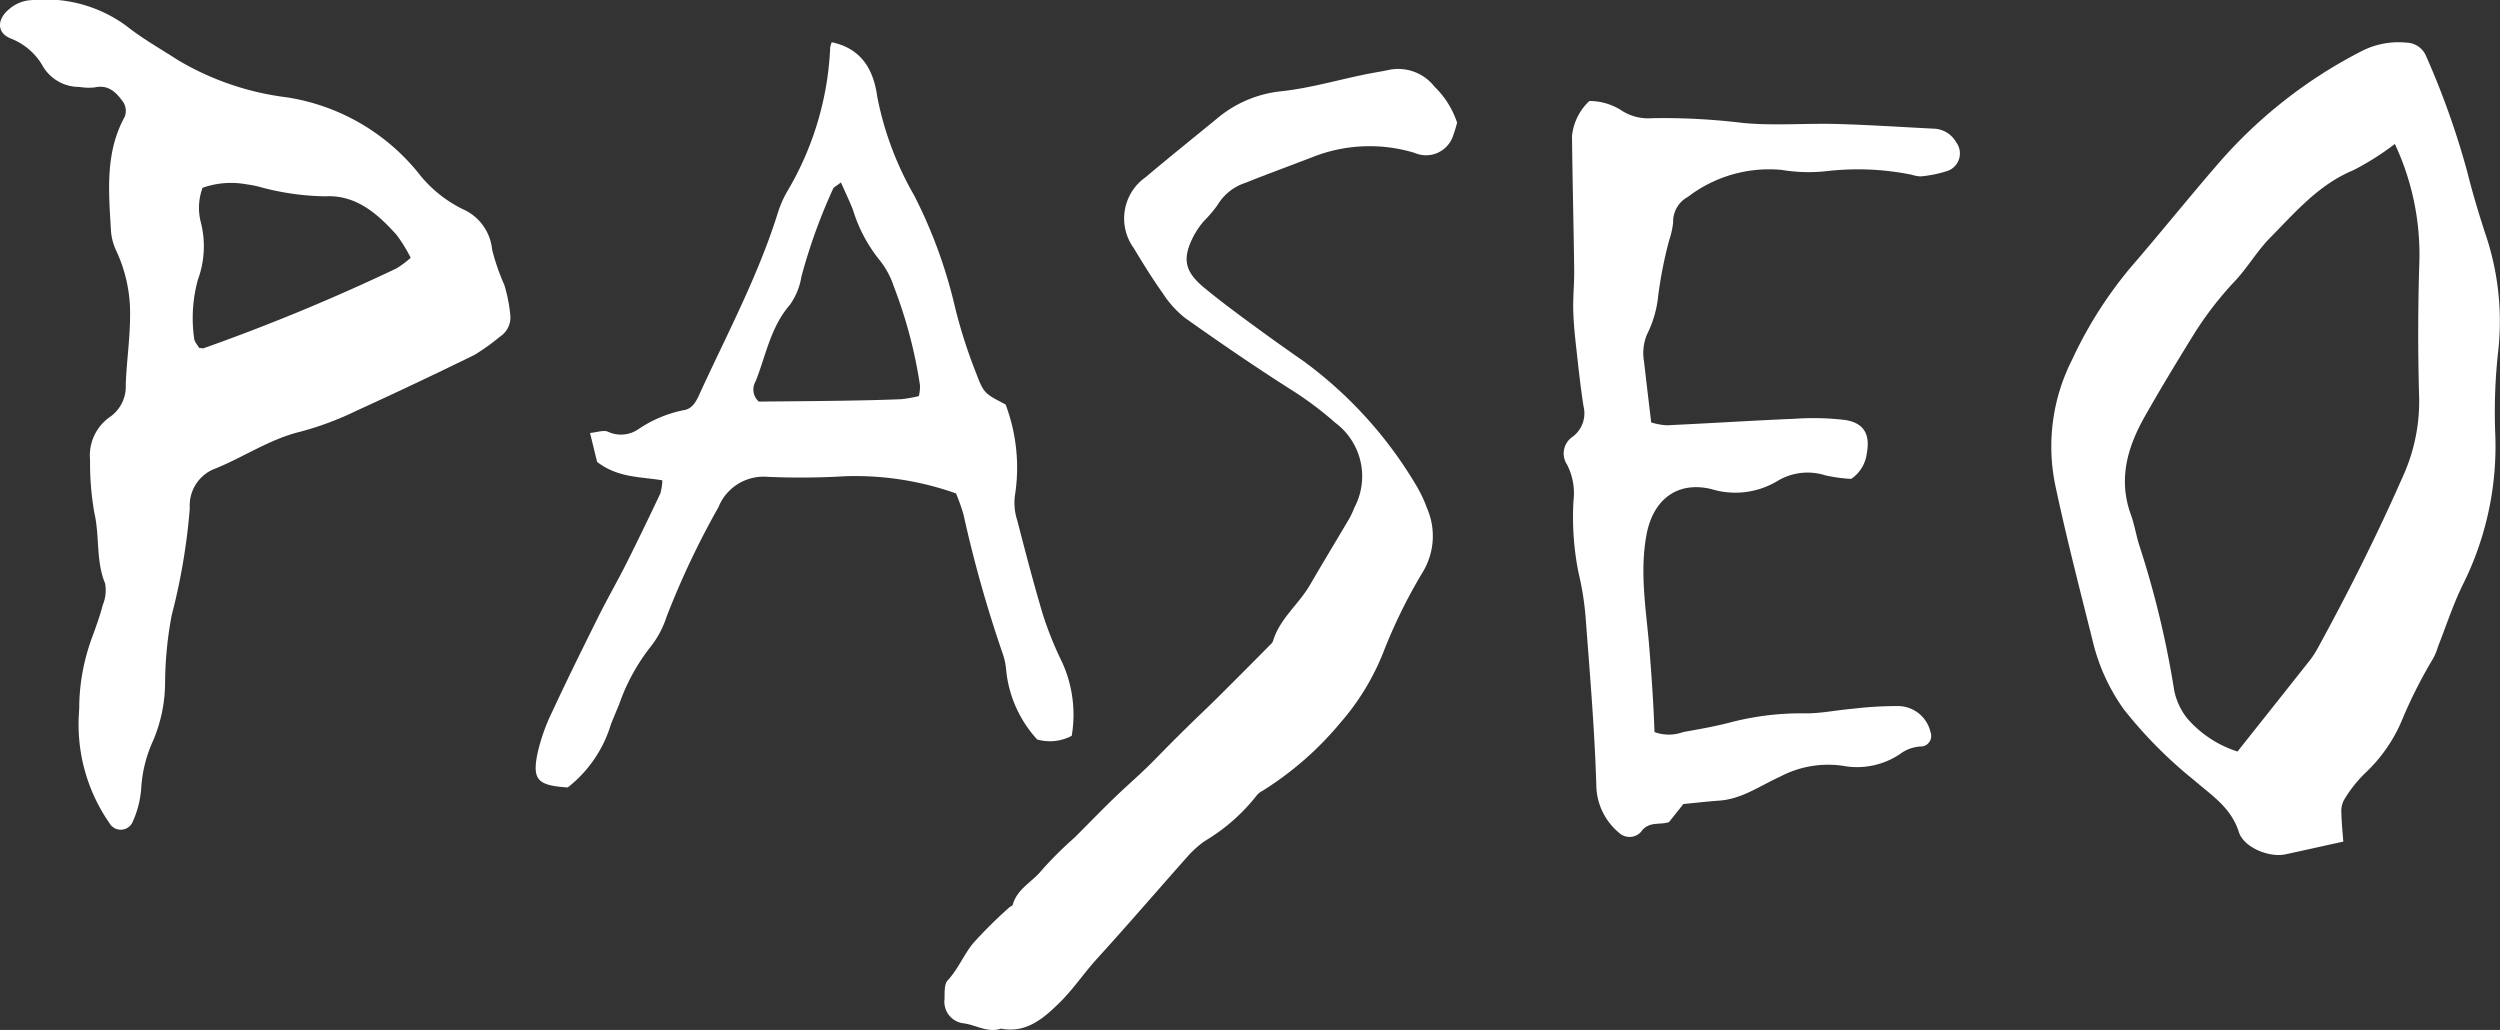 <?xml version="1.0" encoding="UTF-8"?> <svg xmlns="http://www.w3.org/2000/svg" xmlns:xlink="http://www.w3.org/1999/xlink" id="Group_28761" data-name="Group 28761" width="164.093" height="67.601" viewBox="0 0 164.093 67.601"><rect x="0" y="0" width="164.093" height="67.601" fill="#333333" stroke="none"/><defs><clipPath id="clip-path"><rect id="Rectangle_8773" data-name="Rectangle 8773" width="164.093" height="67.601" fill="#fff"></rect></clipPath></defs><g id="Group_28760" data-name="Group 28760" clip-path="url(#clip-path)"><path id="Path_42215" data-name="Path 42215" d="M293.279,58.115c-1.417.312-2.6.574-3.787.833-1.046.229-2.735-.436-3.061-1.466-.507-1.6-1.774-2.391-2.921-3.387a29.061,29.061,0,0,1-4.639-4.677,12.823,12.823,0,0,1-2.037-4.495c-.847-3.386-1.722-6.768-2.447-10.181a12.563,12.563,0,0,1,1.089-8.237,27.292,27.292,0,0,1,3.82-6.04c1.923-2.226,3.766-4.521,5.689-6.746a31.3,31.3,0,0,1,9.463-7.469,5.293,5.293,0,0,1,3-.578,1.431,1.431,0,0,1,1.282.9,53.186,53.186,0,0,1,2.7,7.6c.321,1.3.715,2.593,1.123,3.873a17.864,17.864,0,0,1,.914,7.772,36.143,36.143,0,0,0-.2,5.691,20.293,20.293,0,0,1-2.143,9.756c-.64,1.309-1.09,2.711-1.628,4.07a3.6,3.6,0,0,1-.36.841,31.294,31.294,0,0,0-2.049,4.09,10.1,10.1,0,0,1-2.285,3.275,8.525,8.525,0,0,0-1.469,1.842,1.56,1.56,0,0,0-.17.859c.009.6.076,1.205.125,1.879m3.387-45.8a18.313,18.313,0,0,1-2.71,1.717c-2.292.942-3.829,2.77-5.487,4.448-.853.863-1.472,1.954-2.307,2.838a22.454,22.454,0,0,0-2.778,3.628c-1.06,1.716-2.105,3.443-3.1,5.195-1.158,2.03-1.8,4.151-.951,6.5.229.63.339,1.3.531,1.946A61.9,61.9,0,0,1,282.19,48.2a4.4,4.4,0,0,0,.831,1.8,7.286,7.286,0,0,0,3.323,2.2c1.583-1.994,3.177-4,4.764-6.008a5.526,5.526,0,0,0,.5-.772c2.062-3.761,3.979-7.594,5.7-11.524a11.911,11.911,0,0,0,.95-5.192q-.116-4.317.022-8.639a17.069,17.069,0,0,0-1.61-7.745" transform="translate(-139.48 -2.872)" fill="#fff"></path><path id="Path_42216" data-name="Path 42216" d="M210.651,13.5a3.889,3.889,0,0,1,2.178.665,3.24,3.24,0,0,0,1.962.463,43.1,43.1,0,0,1,5.931.312c2.034.194,4.1.014,6.151.069,2.116.056,4.23.2,6.345.305a1.761,1.761,0,0,1,1.515.9,1.218,1.218,0,0,1-.556,1.87,8.007,8.007,0,0,1-1.777.365,2.267,2.267,0,0,1-.6-.111,17.74,17.74,0,0,0-5.475-.245,10.763,10.763,0,0,1-3.066-.072,8.766,8.766,0,0,0-6.135,1.77,1.842,1.842,0,0,0-.973,1.69,5.8,5.8,0,0,1-.268,1.185,28.023,28.023,0,0,0-.711,3.606,7.2,7.2,0,0,1-.732,2.538,3.193,3.193,0,0,0-.2,1.793c.147,1.28.3,2.559.47,3.994a4.1,4.1,0,0,0,1.025.188c2.8-.127,5.6-.31,8.4-.428a17.812,17.812,0,0,1,3.267.076c1.278.184,1.7.945,1.456,2.224a2.363,2.363,0,0,1-1.019,1.647,10.324,10.324,0,0,1-1.686-.229,3.819,3.819,0,0,0-3.169.376,5.365,5.365,0,0,1-4.328.521c-2.247-.538-3.813.707-4.243,2.951-.472,2.469-.043,4.893.163,7.317.1,1.221.187,2.444.26,3.667.04.673.063,1.348.094,2.016a2.731,2.731,0,0,0,1.874,0c1.073-.194,2.151-.379,3.2-.661a18.5,18.5,0,0,1,4.869-.568c1.016,0,2.031-.215,3.049-.3a24.466,24.466,0,0,1,3.056-.178,2.2,2.2,0,0,1,2.066,1.709.7.7,0,0,1-.525.939,2.51,2.51,0,0,0-1.319.389,5.041,5.041,0,0,1-3.9.884,6.74,6.74,0,0,0-4.148.722c-1.294.584-2.488,1.461-3.98,1.563-.741.051-1.478.139-2.347.222l-.946,1.188c-.6.21-1.331-.085-1.835.637a1.013,1.013,0,0,1-1.463.046,4.106,4.106,0,0,1-1.469-3c-.109-3.686-.422-7.367-.7-11.047a18.915,18.915,0,0,0-.477-3.031,18.6,18.6,0,0,1-.325-4.693,4.093,4.093,0,0,0-.424-2.38,1.319,1.319,0,0,1,.373-1.829,1.915,1.915,0,0,0,.711-1.992c-.189-1.208-.322-2.425-.456-3.641-.1-.878-.194-1.758-.219-2.64s.073-1.77.062-2.655c-.037-2.935-.112-5.869-.144-8.8a3.649,3.649,0,0,1,1.132-2.3" transform="translate(-106.331 -6.871)" fill="#fff"></path><path id="Path_42217" data-name="Path 42217" d="M159.846,12.738a7.62,7.62,0,0,1-.234.768,1.872,1.872,0,0,1-2.547,1.192,10.155,10.155,0,0,0-6.674.266c-1.475.57-2.963,1.109-4.431,1.7a3.317,3.317,0,0,0-1.824,1.445,8.379,8.379,0,0,1-.922,1.084,5.78,5.78,0,0,0-.629.912c-.8,1.529-.64,2.368.7,3.47.94.774,1.916,1.506,2.9,2.228q1.789,1.317,3.615,2.584a27.411,27.411,0,0,1,7.4,8.189,8.6,8.6,0,0,1,.676,1.437,4.57,4.57,0,0,1-.31,4.254,34.531,34.531,0,0,0-2.573,5.258,15.966,15.966,0,0,1-2.8,4.577,21.346,21.346,0,0,1-5.108,4.466,1.115,1.115,0,0,0-.374.29,12.327,12.327,0,0,1-3.428,3.013,6.684,6.684,0,0,0-1.06.94c-2,2.25-3.966,4.539-5.995,6.767-.854.938-1.567,2.01-2.452,2.88-1.016,1-2.18,2.051-3.864,1.721-.874.3-1.638-.246-2.459-.349a1.423,1.423,0,0,1-1.243-1.595c.008-.417-.029-.969.208-1.224.686-.741,1.053-1.683,1.672-2.438a29.62,29.62,0,0,1,2.355-2.337c.075-.073.222-.111.244-.191.285-1.052,1.3-1.5,1.911-2.277a25.035,25.035,0,0,1,2.133-2.119c.862-.854,1.7-1.729,2.574-2.573.909-.88,1.876-1.7,2.757-2.608q1.594-1.64,3.247-3.216c.649-.621,1.281-1.26,1.917-1.895q1.176-1.175,2.344-2.359a.7.7,0,0,0,.195-.248c.435-1.471,1.68-2.407,2.419-3.678.85-1.464,1.73-2.91,2.589-4.369a5.573,5.573,0,0,0,.334-.72,4.379,4.379,0,0,0-1.258-5.576,22.3,22.3,0,0,0-2.908-2.175c-2.361-1.5-4.667-3.085-6.949-4.7a6.727,6.727,0,0,1-1.472-1.637c-.673-.948-1.287-1.941-1.887-2.939a3.311,3.311,0,0,1,.777-4.665c1.538-1.3,3.107-2.556,4.664-3.831a7.753,7.753,0,0,1,4.168-1.8c2.062-.212,4.037-.834,6.064-1.208.364-.067.73-.126,1.091-.206a3.02,3.02,0,0,1,2.965,1.1,5.838,5.838,0,0,1,1.5,2.4" transform="translate(-64.213 -4.663)" fill="#fff"></path><path id="Path_42218" data-name="Path 42218" d="M73.695,54.557c-1.988-.126-2.353-.492-1.979-2.282a12.621,12.621,0,0,1,.958-2.69c.978-2.106,2.009-4.188,3.044-6.267.579-1.162,1.229-2.288,1.812-3.447.766-1.524,1.507-3.061,2.235-4.6A3.385,3.385,0,0,0,79.9,34.4c-1.444-.244-2.922-.159-4.281-1.21-.112-.456-.27-1.1-.464-1.9.457-.039.894-.212,1.189-.075a2.01,2.01,0,0,0,1.95-.15,8.233,8.233,0,0,1,2.993-1.27c.509-.056.791-.481,1-.941,1.815-3.973,3.89-7.834,5.2-12.028a6.856,6.856,0,0,1,.672-1.493,20.2,20.2,0,0,0,2.759-9.337,1.463,1.463,0,0,1,.1-.35c1.926.4,2.74,1.765,2.986,3.563A21,21,0,0,0,96.43,15.7,31.958,31.958,0,0,1,99.1,22.993a33.128,33.128,0,0,0,1.365,4.29c.538,1.436.59,1.417,1.966,2.138a11.764,11.764,0,0,1,.606,6.02,3.721,3.721,0,0,0,.166,1.61c.527,2.05,1.062,4.1,1.666,6.127a23.05,23.05,0,0,0,1.123,2.853,8.288,8.288,0,0,1,.778,5.138,3.044,3.044,0,0,1-2.268.239,7.9,7.9,0,0,1-2.032-4.526,4.355,4.355,0,0,0-.262-1.2,83.11,83.11,0,0,1-2.548-9.072,13.931,13.931,0,0,0-.483-1.35,19.758,19.758,0,0,0-7.237-1.131,49.859,49.859,0,0,1-5.12.042,3.188,3.188,0,0,0-3.233,1.984,54.793,54.793,0,0,0-3.412,7.207,6.221,6.221,0,0,1-1.056,1.974,13.054,13.054,0,0,0-2.048,3.751c-.181.444-.372.883-.546,1.329a8.325,8.325,0,0,1-2.825,4.136m17.93-39.712c-.321.253-.477.314-.522.421a36.763,36.763,0,0,0-2.076,5.756,4.412,4.412,0,0,1-.766,1.871C87,24.353,86.7,26.2,86.023,27.9a1.058,1.058,0,0,0,.208,1.332c1.806-.019,3.636-.03,5.465-.058,1.3-.02,2.593-.047,3.888-.1a8.355,8.355,0,0,0,1.154-.206,2.708,2.708,0,0,0,.074-.7,30.589,30.589,0,0,0-1.721-6.5,5.583,5.583,0,0,0-.849-1.622,9.842,9.842,0,0,1-1.828-3.393c-.218-.562-.482-1.106-.789-1.8" transform="translate(-36.426 -2.872)" fill="#fff"></path><path id="Path_42219" data-name="Path 42219" d="M5.2,46.33a13.568,13.568,0,0,1,.913-4.673c.228-.644.464-1.29.634-1.95A2.544,2.544,0,0,0,6.9,38.3c-.616-1.5-.35-3.1-.706-4.633A18.9,18.9,0,0,1,5.912,30.2a3.081,3.081,0,0,1,1.314-2.839,2.427,2.427,0,0,0,1.028-2.1c.05-1.5.279-2.994.283-4.491a9.659,9.659,0,0,0-.927-4.353,3.688,3.688,0,0,1-.332-1.381C7.132,12.523,6.9,10,8.192,7.652a1.082,1.082,0,0,0-.1-.946c-.439-.61-.951-1.172-1.864-.97a3.725,3.725,0,0,1-1.021-.03A2.758,2.758,0,0,1,2.828,4.371a4.15,4.15,0,0,0-2.1-1.835C-.288,2.136-.159,1.211.608.594A2.377,2.377,0,0,1,2.093.008a8.984,8.984,0,0,1,6.19,1.683c1.065.849,2.27,1.523,3.419,2.266A18.383,18.383,0,0,0,18.836,6.39a13.806,13.806,0,0,1,8.794,5.178,8.424,8.424,0,0,0,2.715,2.147,3.244,3.244,0,0,1,1.957,2.67,14.124,14.124,0,0,0,.8,2.314,10.2,10.2,0,0,1,.394,1.989,1.5,1.5,0,0,1-.683,1.41,13.883,13.883,0,0,1-1.657,1.19q-3.858,1.893-7.769,3.677a20.47,20.47,0,0,1-3.631,1.36c-2.1.5-3.843,1.742-5.81,2.506a2.587,2.587,0,0,0-1.488,2.526,40.579,40.579,0,0,1-1.191,7.036,24.718,24.718,0,0,0-.431,4.472,9.832,9.832,0,0,1-.8,3.782,8.732,8.732,0,0,0-.771,3.159A6.535,6.535,0,0,1,8.7,53.963a.85.85,0,0,1-1.505.08,11.33,11.33,0,0,1-2.034-6.754c0-.2.019-.41.046-.958m8.091-34.01a3.787,3.787,0,0,0-.128,2.223,6.361,6.361,0,0,1-.179,3.81,9.5,9.5,0,0,0-.251,3.841c.014.235.232.458.328.637.168.015.242.045.3.024a131.941,131.941,0,0,0,12.65-5.236,6.255,6.255,0,0,0,.939-.7,10.147,10.147,0,0,0-.918-1.493c-1.253-1.4-2.681-2.652-4.683-2.541a17.111,17.111,0,0,1-4.4-.643,7.3,7.3,0,0,0-.8-.148,5.58,5.58,0,0,0-2.845.226" transform="translate(0 0)" fill="#fff"></path></g></svg> 